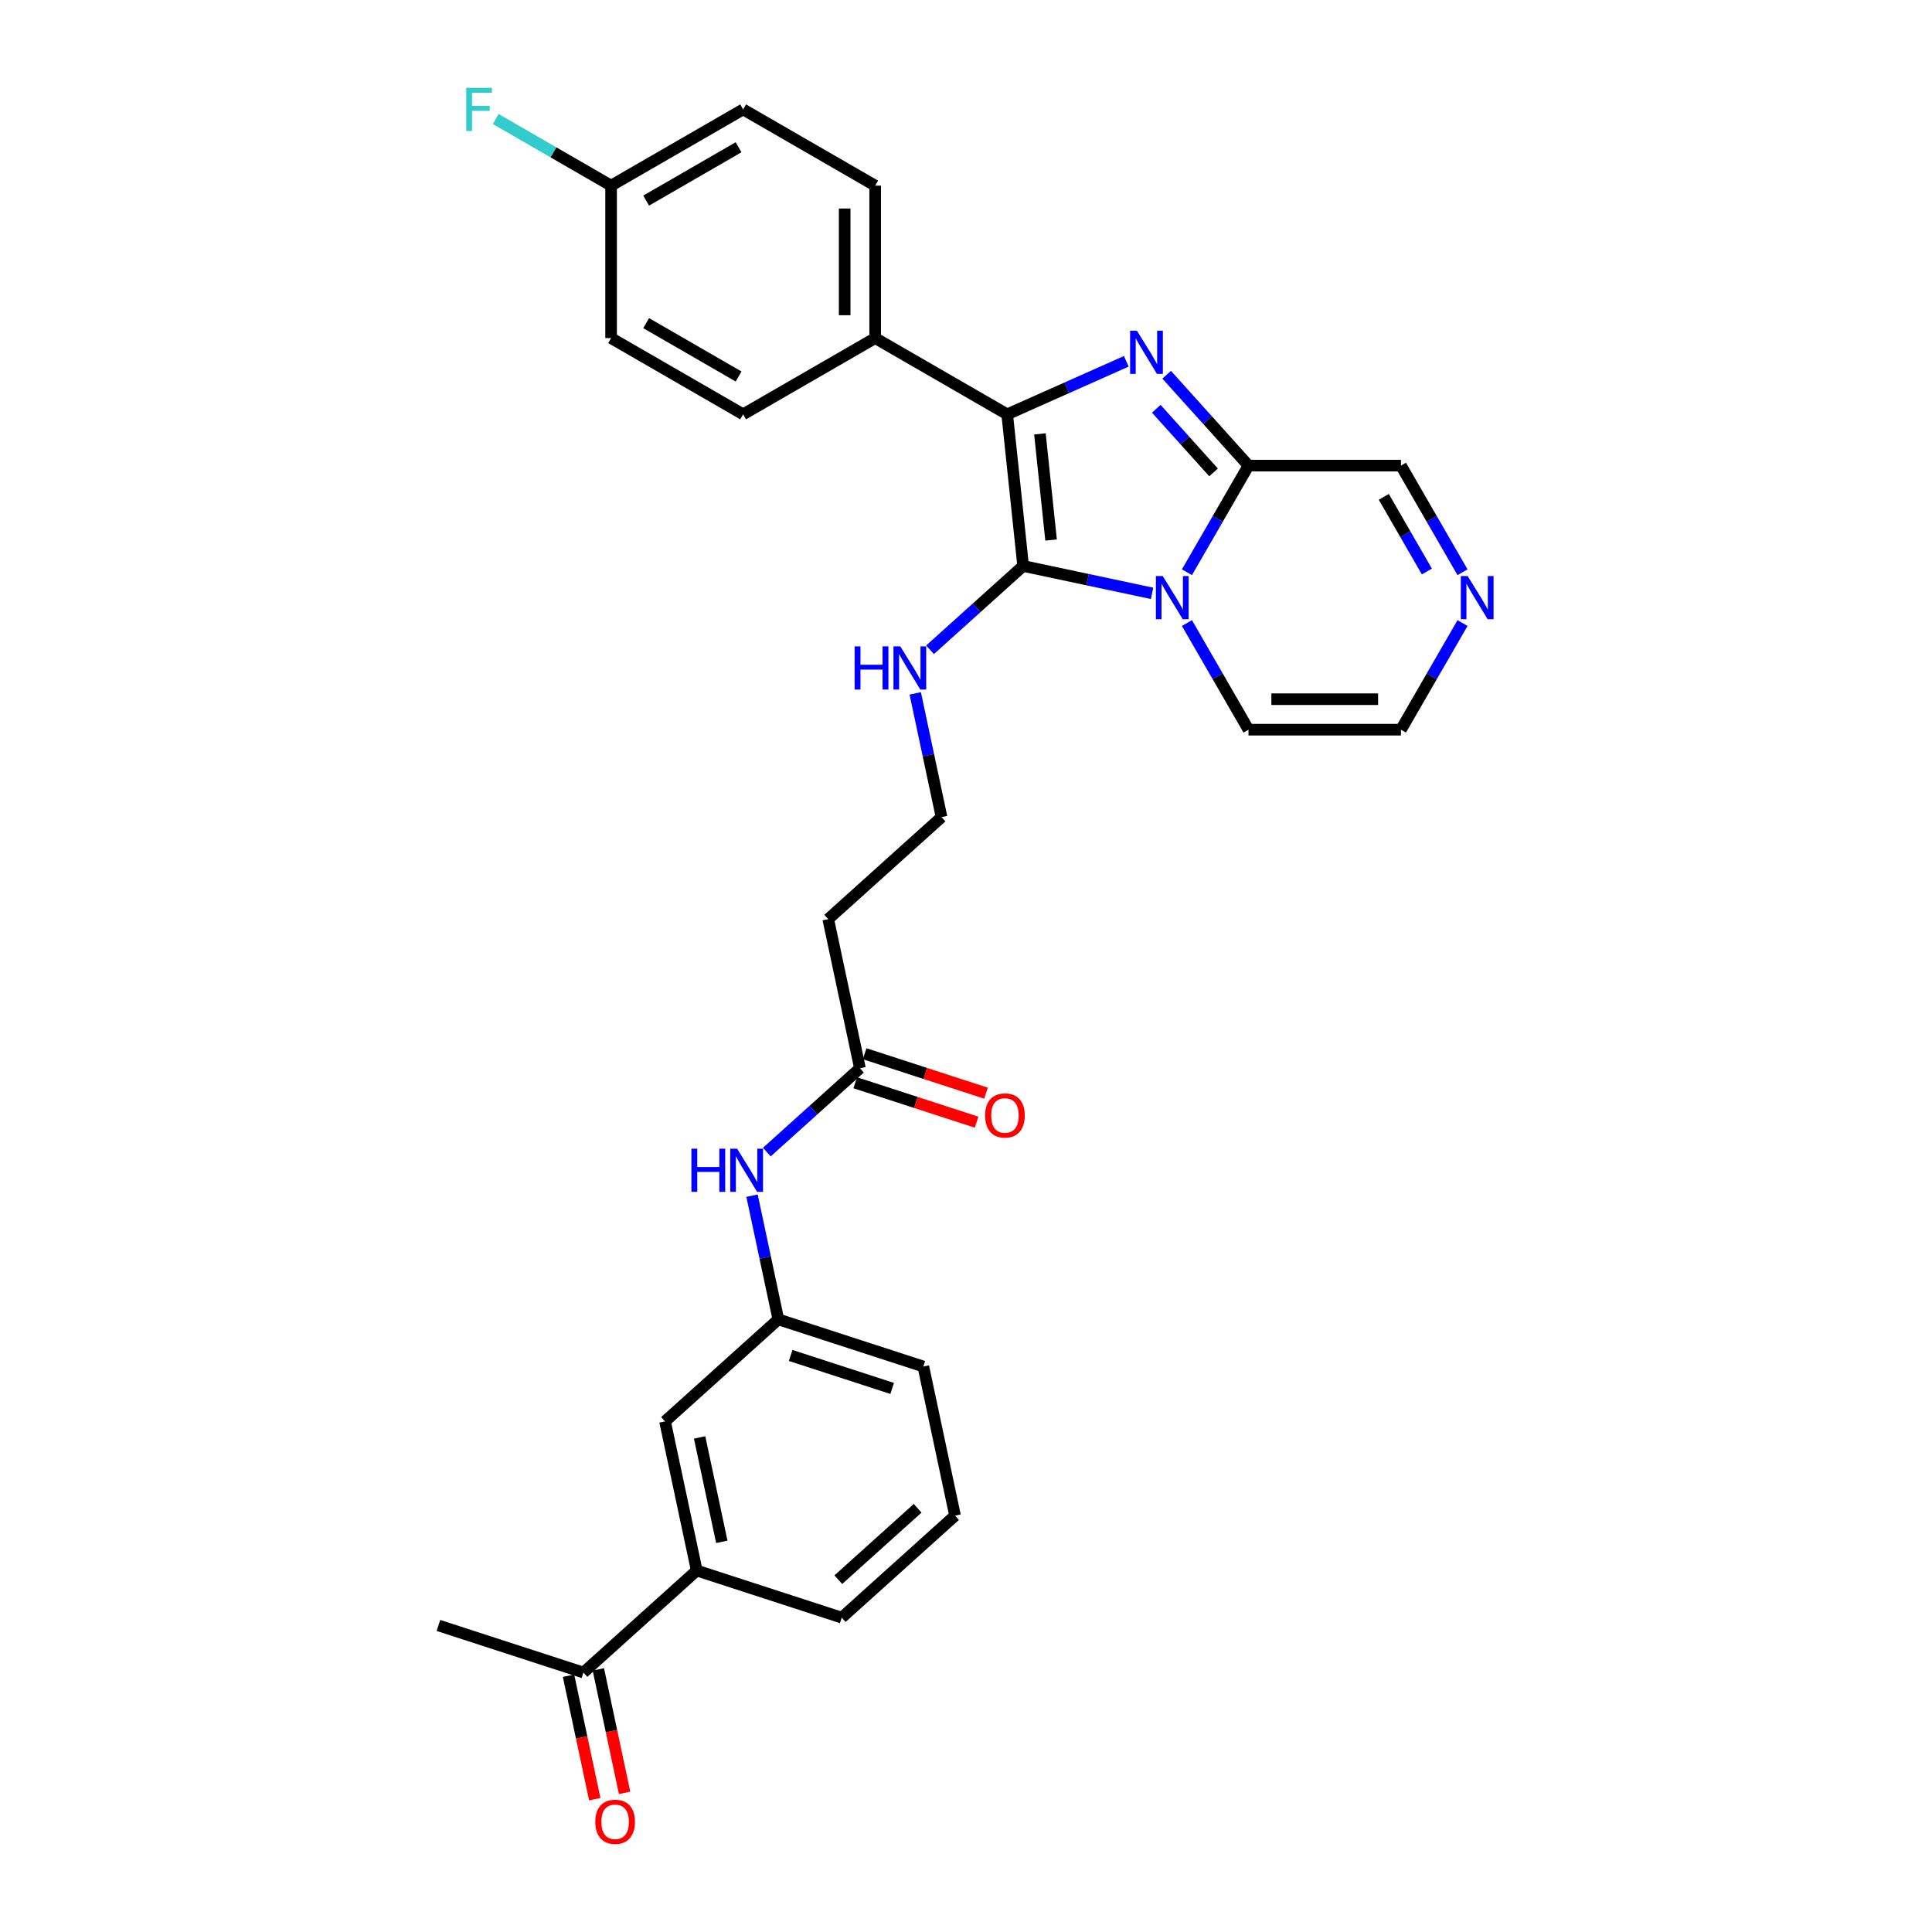 <?xml version='1.0' encoding='iso-8859-1'?>
<svg version='1.1' baseProfile='full'
              xmlns='http://www.w3.org/2000/svg'
                      xmlns:rdkit='http://www.rdkit.org/xml'
                      xmlns:xlink='http://www.w3.org/1999/xlink'
                  xml:space='preserve'
width='1000px' height='1000px' viewBox='0 0 1000 1000'>
<!-- END OF HEADER -->
<rect style='opacity:1.0;fill:#FFFFFF;stroke:none' width='1000' height='1000' x='0' y='0'> </rect>
<path class='bond-0' d='M 596.317,307.123 L 562.947,300.03' style='fill:none;fill-rule:evenodd;stroke:#0000FF;stroke-width:6px;stroke-linecap:butt;stroke-linejoin:miter;stroke-opacity:1' />
<path class='bond-0' d='M 562.947,300.03 L 529.576,292.936' style='fill:none;fill-rule:evenodd;stroke:#000000;stroke-width:6px;stroke-linecap:butt;stroke-linejoin:miter;stroke-opacity:1' />
<path class='bond-3' d='M 614.356,296.197 L 630.289,268.6' style='fill:none;fill-rule:evenodd;stroke:#0000FF;stroke-width:6px;stroke-linecap:butt;stroke-linejoin:miter;stroke-opacity:1' />
<path class='bond-3' d='M 630.289,268.6 L 646.222,241.003' style='fill:none;fill-rule:evenodd;stroke:#000000;stroke-width:6px;stroke-linecap:butt;stroke-linejoin:miter;stroke-opacity:1' />
<path class='bond-6' d='M 614.356,322.49 L 630.289,350.087' style='fill:none;fill-rule:evenodd;stroke:#0000FF;stroke-width:6px;stroke-linecap:butt;stroke-linejoin:miter;stroke-opacity:1' />
<path class='bond-6' d='M 630.289,350.087 L 646.222,377.684' style='fill:none;fill-rule:evenodd;stroke:#000000;stroke-width:6px;stroke-linecap:butt;stroke-linejoin:miter;stroke-opacity:1' />
<path class='bond-2' d='M 529.576,292.936 L 521.327,214.455' style='fill:none;fill-rule:evenodd;stroke:#000000;stroke-width:6px;stroke-linecap:butt;stroke-linejoin:miter;stroke-opacity:1' />
<path class='bond-2' d='M 544.035,279.515 L 538.261,224.578' style='fill:none;fill-rule:evenodd;stroke:#000000;stroke-width:6px;stroke-linecap:butt;stroke-linejoin:miter;stroke-opacity:1' />
<path class='bond-11' d='M 529.576,292.936 L 505.478,314.634' style='fill:none;fill-rule:evenodd;stroke:#000000;stroke-width:6px;stroke-linecap:butt;stroke-linejoin:miter;stroke-opacity:1' />
<path class='bond-11' d='M 505.478,314.634 L 481.38,336.332' style='fill:none;fill-rule:evenodd;stroke:#0000FF;stroke-width:6px;stroke-linecap:butt;stroke-linejoin:miter;stroke-opacity:1' />
<path class='bond-1' d='M 603.867,193.962 L 625.044,217.482' style='fill:none;fill-rule:evenodd;stroke:#0000FF;stroke-width:6px;stroke-linecap:butt;stroke-linejoin:miter;stroke-opacity:1' />
<path class='bond-1' d='M 625.044,217.482 L 646.222,241.003' style='fill:none;fill-rule:evenodd;stroke:#000000;stroke-width:6px;stroke-linecap:butt;stroke-linejoin:miter;stroke-opacity:1' />
<path class='bond-1' d='M 598.491,211.579 L 613.315,228.043' style='fill:none;fill-rule:evenodd;stroke:#0000FF;stroke-width:6px;stroke-linecap:butt;stroke-linejoin:miter;stroke-opacity:1' />
<path class='bond-1' d='M 613.315,228.043 L 628.14,244.507' style='fill:none;fill-rule:evenodd;stroke:#000000;stroke-width:6px;stroke-linecap:butt;stroke-linejoin:miter;stroke-opacity:1' />
<path class='bond-31' d='M 582.97,187.01 L 552.149,200.733' style='fill:none;fill-rule:evenodd;stroke:#0000FF;stroke-width:6px;stroke-linecap:butt;stroke-linejoin:miter;stroke-opacity:1' />
<path class='bond-31' d='M 552.149,200.733 L 521.327,214.455' style='fill:none;fill-rule:evenodd;stroke:#000000;stroke-width:6px;stroke-linecap:butt;stroke-linejoin:miter;stroke-opacity:1' />
<path class='bond-5' d='M 521.327,214.455 L 452.987,174.999' style='fill:none;fill-rule:evenodd;stroke:#000000;stroke-width:6px;stroke-linecap:butt;stroke-linejoin:miter;stroke-opacity:1' />
<path class='bond-9' d='M 646.222,241.003 L 725.135,241.003' style='fill:none;fill-rule:evenodd;stroke:#000000;stroke-width:6px;stroke-linecap:butt;stroke-linejoin:miter;stroke-opacity:1' />
<path class='bond-4' d='M 757.001,322.49 L 741.068,350.087' style='fill:none;fill-rule:evenodd;stroke:#0000FF;stroke-width:6px;stroke-linecap:butt;stroke-linejoin:miter;stroke-opacity:1' />
<path class='bond-4' d='M 741.068,350.087 L 725.135,377.684' style='fill:none;fill-rule:evenodd;stroke:#000000;stroke-width:6px;stroke-linecap:butt;stroke-linejoin:miter;stroke-opacity:1' />
<path class='bond-30' d='M 757.001,296.197 L 741.068,268.6' style='fill:none;fill-rule:evenodd;stroke:#0000FF;stroke-width:6px;stroke-linecap:butt;stroke-linejoin:miter;stroke-opacity:1' />
<path class='bond-30' d='M 741.068,268.6 L 725.135,241.003' style='fill:none;fill-rule:evenodd;stroke:#000000;stroke-width:6px;stroke-linecap:butt;stroke-linejoin:miter;stroke-opacity:1' />
<path class='bond-30' d='M 738.553,295.809 L 727.4,276.491' style='fill:none;fill-rule:evenodd;stroke:#0000FF;stroke-width:6px;stroke-linecap:butt;stroke-linejoin:miter;stroke-opacity:1' />
<path class='bond-30' d='M 727.4,276.491 L 716.247,257.173' style='fill:none;fill-rule:evenodd;stroke:#000000;stroke-width:6px;stroke-linecap:butt;stroke-linejoin:miter;stroke-opacity:1' />
<path class='bond-19' d='M 452.987,174.999 L 452.987,96.085' style='fill:none;fill-rule:evenodd;stroke:#000000;stroke-width:6px;stroke-linecap:butt;stroke-linejoin:miter;stroke-opacity:1' />
<path class='bond-19' d='M 437.204,163.162 L 437.204,107.922' style='fill:none;fill-rule:evenodd;stroke:#000000;stroke-width:6px;stroke-linecap:butt;stroke-linejoin:miter;stroke-opacity:1' />
<path class='bond-20' d='M 452.987,174.999 L 384.646,214.455' style='fill:none;fill-rule:evenodd;stroke:#000000;stroke-width:6px;stroke-linecap:butt;stroke-linejoin:miter;stroke-opacity:1' />
<path class='bond-13' d='M 646.222,377.684 L 725.135,377.684' style='fill:none;fill-rule:evenodd;stroke:#000000;stroke-width:6px;stroke-linecap:butt;stroke-linejoin:miter;stroke-opacity:1' />
<path class='bond-13' d='M 658.059,361.902 L 713.298,361.902' style='fill:none;fill-rule:evenodd;stroke:#000000;stroke-width:6px;stroke-linecap:butt;stroke-linejoin:miter;stroke-opacity:1' />
<path class='bond-7' d='M 445.102,552.921 L 428.695,475.732' style='fill:none;fill-rule:evenodd;stroke:#000000;stroke-width:6px;stroke-linecap:butt;stroke-linejoin:miter;stroke-opacity:1' />
<path class='bond-10' d='M 445.102,552.921 L 421.004,574.619' style='fill:none;fill-rule:evenodd;stroke:#000000;stroke-width:6px;stroke-linecap:butt;stroke-linejoin:miter;stroke-opacity:1' />
<path class='bond-10' d='M 421.004,574.619 L 396.906,596.317' style='fill:none;fill-rule:evenodd;stroke:#0000FF;stroke-width:6px;stroke-linecap:butt;stroke-linejoin:miter;stroke-opacity:1' />
<path class='bond-17' d='M 442.664,560.426 L 474.073,570.632' style='fill:none;fill-rule:evenodd;stroke:#000000;stroke-width:6px;stroke-linecap:butt;stroke-linejoin:miter;stroke-opacity:1' />
<path class='bond-17' d='M 474.073,570.632 L 505.483,580.837' style='fill:none;fill-rule:evenodd;stroke:#FF0000;stroke-width:6px;stroke-linecap:butt;stroke-linejoin:miter;stroke-opacity:1' />
<path class='bond-17' d='M 447.541,545.416 L 478.95,555.622' style='fill:none;fill-rule:evenodd;stroke:#000000;stroke-width:6px;stroke-linecap:butt;stroke-linejoin:miter;stroke-opacity:1' />
<path class='bond-17' d='M 478.95,555.622 L 510.36,565.827' style='fill:none;fill-rule:evenodd;stroke:#FF0000;stroke-width:6px;stroke-linecap:butt;stroke-linejoin:miter;stroke-opacity:1' />
<path class='bond-8' d='M 360.628,812.906 L 344.221,735.717' style='fill:none;fill-rule:evenodd;stroke:#000000;stroke-width:6px;stroke-linecap:butt;stroke-linejoin:miter;stroke-opacity:1' />
<path class='bond-8' d='M 373.605,798.046 L 362.12,744.014' style='fill:none;fill-rule:evenodd;stroke:#000000;stroke-width:6px;stroke-linecap:butt;stroke-linejoin:miter;stroke-opacity:1' />
<path class='bond-12' d='M 360.628,812.906 L 301.984,865.709' style='fill:none;fill-rule:evenodd;stroke:#000000;stroke-width:6px;stroke-linecap:butt;stroke-linejoin:miter;stroke-opacity:1' />
<path class='bond-33' d='M 360.628,812.906 L 435.679,837.291' style='fill:none;fill-rule:evenodd;stroke:#000000;stroke-width:6px;stroke-linecap:butt;stroke-linejoin:miter;stroke-opacity:1' />
<path class='bond-16' d='M 389.253,618.871 L 396.059,650.892' style='fill:none;fill-rule:evenodd;stroke:#0000FF;stroke-width:6px;stroke-linecap:butt;stroke-linejoin:miter;stroke-opacity:1' />
<path class='bond-16' d='M 396.059,650.892 L 402.865,682.913' style='fill:none;fill-rule:evenodd;stroke:#000000;stroke-width:6px;stroke-linecap:butt;stroke-linejoin:miter;stroke-opacity:1' />
<path class='bond-21' d='M 473.727,358.887 L 480.533,390.908' style='fill:none;fill-rule:evenodd;stroke:#0000FF;stroke-width:6px;stroke-linecap:butt;stroke-linejoin:miter;stroke-opacity:1' />
<path class='bond-21' d='M 480.533,390.908 L 487.339,422.929' style='fill:none;fill-rule:evenodd;stroke:#000000;stroke-width:6px;stroke-linecap:butt;stroke-linejoin:miter;stroke-opacity:1' />
<path class='bond-18' d='M 294.265,867.35 L 301.058,899.307' style='fill:none;fill-rule:evenodd;stroke:#000000;stroke-width:6px;stroke-linecap:butt;stroke-linejoin:miter;stroke-opacity:1' />
<path class='bond-18' d='M 301.058,899.307 L 307.851,931.265' style='fill:none;fill-rule:evenodd;stroke:#FF0000;stroke-width:6px;stroke-linecap:butt;stroke-linejoin:miter;stroke-opacity:1' />
<path class='bond-18' d='M 309.703,864.068 L 316.496,896.026' style='fill:none;fill-rule:evenodd;stroke:#000000;stroke-width:6px;stroke-linecap:butt;stroke-linejoin:miter;stroke-opacity:1' />
<path class='bond-18' d='M 316.496,896.026 L 323.289,927.984' style='fill:none;fill-rule:evenodd;stroke:#FF0000;stroke-width:6px;stroke-linecap:butt;stroke-linejoin:miter;stroke-opacity:1' />
<path class='bond-29' d='M 301.984,865.709 L 226.933,841.323' style='fill:none;fill-rule:evenodd;stroke:#000000;stroke-width:6px;stroke-linecap:butt;stroke-linejoin:miter;stroke-opacity:1' />
<path class='bond-14' d='M 344.221,735.717 L 402.865,682.913' style='fill:none;fill-rule:evenodd;stroke:#000000;stroke-width:6px;stroke-linecap:butt;stroke-linejoin:miter;stroke-opacity:1' />
<path class='bond-15' d='M 428.695,475.732 L 487.339,422.929' style='fill:none;fill-rule:evenodd;stroke:#000000;stroke-width:6px;stroke-linecap:butt;stroke-linejoin:miter;stroke-opacity:1' />
<path class='bond-28' d='M 402.865,682.913 L 477.916,707.299' style='fill:none;fill-rule:evenodd;stroke:#000000;stroke-width:6px;stroke-linecap:butt;stroke-linejoin:miter;stroke-opacity:1' />
<path class='bond-28' d='M 409.246,701.581 L 461.781,718.651' style='fill:none;fill-rule:evenodd;stroke:#000000;stroke-width:6px;stroke-linecap:butt;stroke-linejoin:miter;stroke-opacity:1' />
<path class='bond-24' d='M 452.987,96.085 L 384.646,56.629' style='fill:none;fill-rule:evenodd;stroke:#000000;stroke-width:6px;stroke-linecap:butt;stroke-linejoin:miter;stroke-opacity:1' />
<path class='bond-23' d='M 384.646,214.455 L 316.305,174.999' style='fill:none;fill-rule:evenodd;stroke:#000000;stroke-width:6px;stroke-linecap:butt;stroke-linejoin:miter;stroke-opacity:1' />
<path class='bond-23' d='M 382.286,194.869 L 334.447,167.249' style='fill:none;fill-rule:evenodd;stroke:#000000;stroke-width:6px;stroke-linecap:butt;stroke-linejoin:miter;stroke-opacity:1' />
<path class='bond-22' d='M 316.305,96.085 L 316.305,174.999' style='fill:none;fill-rule:evenodd;stroke:#000000;stroke-width:6px;stroke-linecap:butt;stroke-linejoin:miter;stroke-opacity:1' />
<path class='bond-25' d='M 316.305,96.085 L 286.443,78.845' style='fill:none;fill-rule:evenodd;stroke:#000000;stroke-width:6px;stroke-linecap:butt;stroke-linejoin:miter;stroke-opacity:1' />
<path class='bond-25' d='M 286.443,78.845 L 256.581,61.604' style='fill:none;fill-rule:evenodd;stroke:#33CCCC;stroke-width:6px;stroke-linecap:butt;stroke-linejoin:miter;stroke-opacity:1' />
<path class='bond-32' d='M 316.305,96.085 L 384.646,56.629' style='fill:none;fill-rule:evenodd;stroke:#000000;stroke-width:6px;stroke-linecap:butt;stroke-linejoin:miter;stroke-opacity:1' />
<path class='bond-32' d='M 334.447,103.835 L 382.286,76.215' style='fill:none;fill-rule:evenodd;stroke:#000000;stroke-width:6px;stroke-linecap:butt;stroke-linejoin:miter;stroke-opacity:1' />
<path class='bond-26' d='M 435.679,837.291 L 494.323,784.488' style='fill:none;fill-rule:evenodd;stroke:#000000;stroke-width:6px;stroke-linecap:butt;stroke-linejoin:miter;stroke-opacity:1' />
<path class='bond-26' d='M 433.915,817.642 L 474.966,780.679' style='fill:none;fill-rule:evenodd;stroke:#000000;stroke-width:6px;stroke-linecap:butt;stroke-linejoin:miter;stroke-opacity:1' />
<path class='bond-27' d='M 494.323,784.488 L 477.916,707.299' style='fill:none;fill-rule:evenodd;stroke:#000000;stroke-width:6px;stroke-linecap:butt;stroke-linejoin:miter;stroke-opacity:1' />
<path  class='atom-0' d='M 601.825 298.169
L 609.148 310.006
Q 609.874 311.174, 611.042 313.289
Q 612.21 315.404, 612.273 315.53
L 612.273 298.169
L 615.24 298.169
L 615.24 320.518
L 612.179 320.518
L 604.319 307.576
Q 603.403 306.061, 602.425 304.325
Q 601.478 302.589, 601.194 302.052
L 601.194 320.518
L 598.29 320.518
L 598.29 298.169
L 601.825 298.169
' fill='#0000FF'/>
<path  class='atom-2' d='M 588.478 171.184
L 595.802 183.021
Q 596.528 184.189, 597.696 186.304
Q 598.863 188.419, 598.927 188.545
L 598.927 171.184
L 601.894 171.184
L 601.894 193.533
L 598.832 193.533
L 590.972 180.591
Q 590.057 179.076, 589.078 177.34
Q 588.131 175.603, 587.847 175.067
L 587.847 193.533
L 584.943 193.533
L 584.943 171.184
L 588.478 171.184
' fill='#0000FF'/>
<path  class='atom-5' d='M 759.652 298.169
L 766.975 310.006
Q 767.701 311.174, 768.869 313.289
Q 770.037 315.404, 770.1 315.53
L 770.1 298.169
L 773.067 298.169
L 773.067 320.518
L 770.005 320.518
L 762.146 307.576
Q 761.23 306.061, 760.252 304.325
Q 759.305 302.589, 759.021 302.052
L 759.021 320.518
L 756.117 320.518
L 756.117 298.169
L 759.652 298.169
' fill='#0000FF'/>
<path  class='atom-11' d='M 357.876 594.55
L 360.906 594.55
L 360.906 604.051
L 372.333 604.051
L 372.333 594.55
L 375.363 594.55
L 375.363 616.899
L 372.333 616.899
L 372.333 606.577
L 360.906 606.577
L 360.906 616.899
L 357.876 616.899
L 357.876 594.55
' fill='#0000FF'/>
<path  class='atom-11' d='M 381.518 594.55
L 388.841 606.387
Q 389.567 607.555, 390.735 609.67
Q 391.903 611.785, 391.966 611.911
L 391.966 594.55
L 394.933 594.55
L 394.933 616.899
L 391.871 616.899
L 384.012 603.957
Q 383.096 602.442, 382.118 600.705
Q 381.171 598.969, 380.887 598.433
L 380.887 616.899
L 377.983 616.899
L 377.983 594.55
L 381.518 594.55
' fill='#0000FF'/>
<path  class='atom-12' d='M 442.35 334.566
L 445.38 334.566
L 445.38 344.067
L 456.807 344.067
L 456.807 334.566
L 459.837 334.566
L 459.837 356.914
L 456.807 356.914
L 456.807 346.592
L 445.38 346.592
L 445.38 356.914
L 442.35 356.914
L 442.35 334.566
' fill='#0000FF'/>
<path  class='atom-12' d='M 465.992 334.566
L 473.315 346.403
Q 474.041 347.571, 475.209 349.686
Q 476.377 351.8, 476.44 351.927
L 476.44 334.566
L 479.407 334.566
L 479.407 356.914
L 476.346 356.914
L 468.486 343.972
Q 467.57 342.457, 466.592 340.721
Q 465.645 338.985, 465.361 338.448
L 465.361 356.914
L 462.457 356.914
L 462.457 334.566
L 465.992 334.566
' fill='#0000FF'/>
<path  class='atom-18' d='M 509.894 577.37
Q 509.894 572.004, 512.546 569.005
Q 515.197 566.006, 520.153 566.006
Q 525.109 566.006, 527.76 569.005
Q 530.412 572.004, 530.412 577.37
Q 530.412 582.799, 527.729 585.892
Q 525.046 588.954, 520.153 588.954
Q 515.229 588.954, 512.546 585.892
Q 509.894 582.831, 509.894 577.37
M 520.153 586.429
Q 523.562 586.429, 525.393 584.156
Q 527.255 581.852, 527.255 577.37
Q 527.255 572.982, 525.393 570.773
Q 523.562 568.531, 520.153 568.531
Q 516.744 568.531, 514.882 570.741
Q 513.051 572.951, 513.051 577.37
Q 513.051 581.884, 514.882 584.156
Q 516.744 586.429, 520.153 586.429
' fill='#FF0000'/>
<path  class='atom-19' d='M 308.132 942.961
Q 308.132 937.595, 310.784 934.596
Q 313.435 931.597, 318.391 931.597
Q 323.347 931.597, 325.998 934.596
Q 328.65 937.595, 328.65 942.961
Q 328.65 948.39, 325.967 951.484
Q 323.284 954.545, 318.391 954.545
Q 313.467 954.545, 310.784 951.484
Q 308.132 948.422, 308.132 942.961
M 318.391 952.02
Q 321.8 952.02, 323.631 949.748
Q 325.493 947.443, 325.493 942.961
Q 325.493 938.573, 323.631 936.364
Q 321.8 934.123, 318.391 934.123
Q 314.982 934.123, 313.12 936.332
Q 311.289 938.542, 311.289 942.961
Q 311.289 947.475, 313.12 949.748
Q 314.982 952.02, 318.391 952.02
' fill='#FF0000'/>
<path  class='atom-26' d='M 241.319 45.455
L 254.608 45.455
L 254.608 48.011
L 244.318 48.011
L 244.318 54.798
L 253.472 54.798
L 253.472 57.386
L 244.318 57.386
L 244.318 67.803
L 241.319 67.803
L 241.319 45.455
' fill='#33CCCC'/>
</svg>
